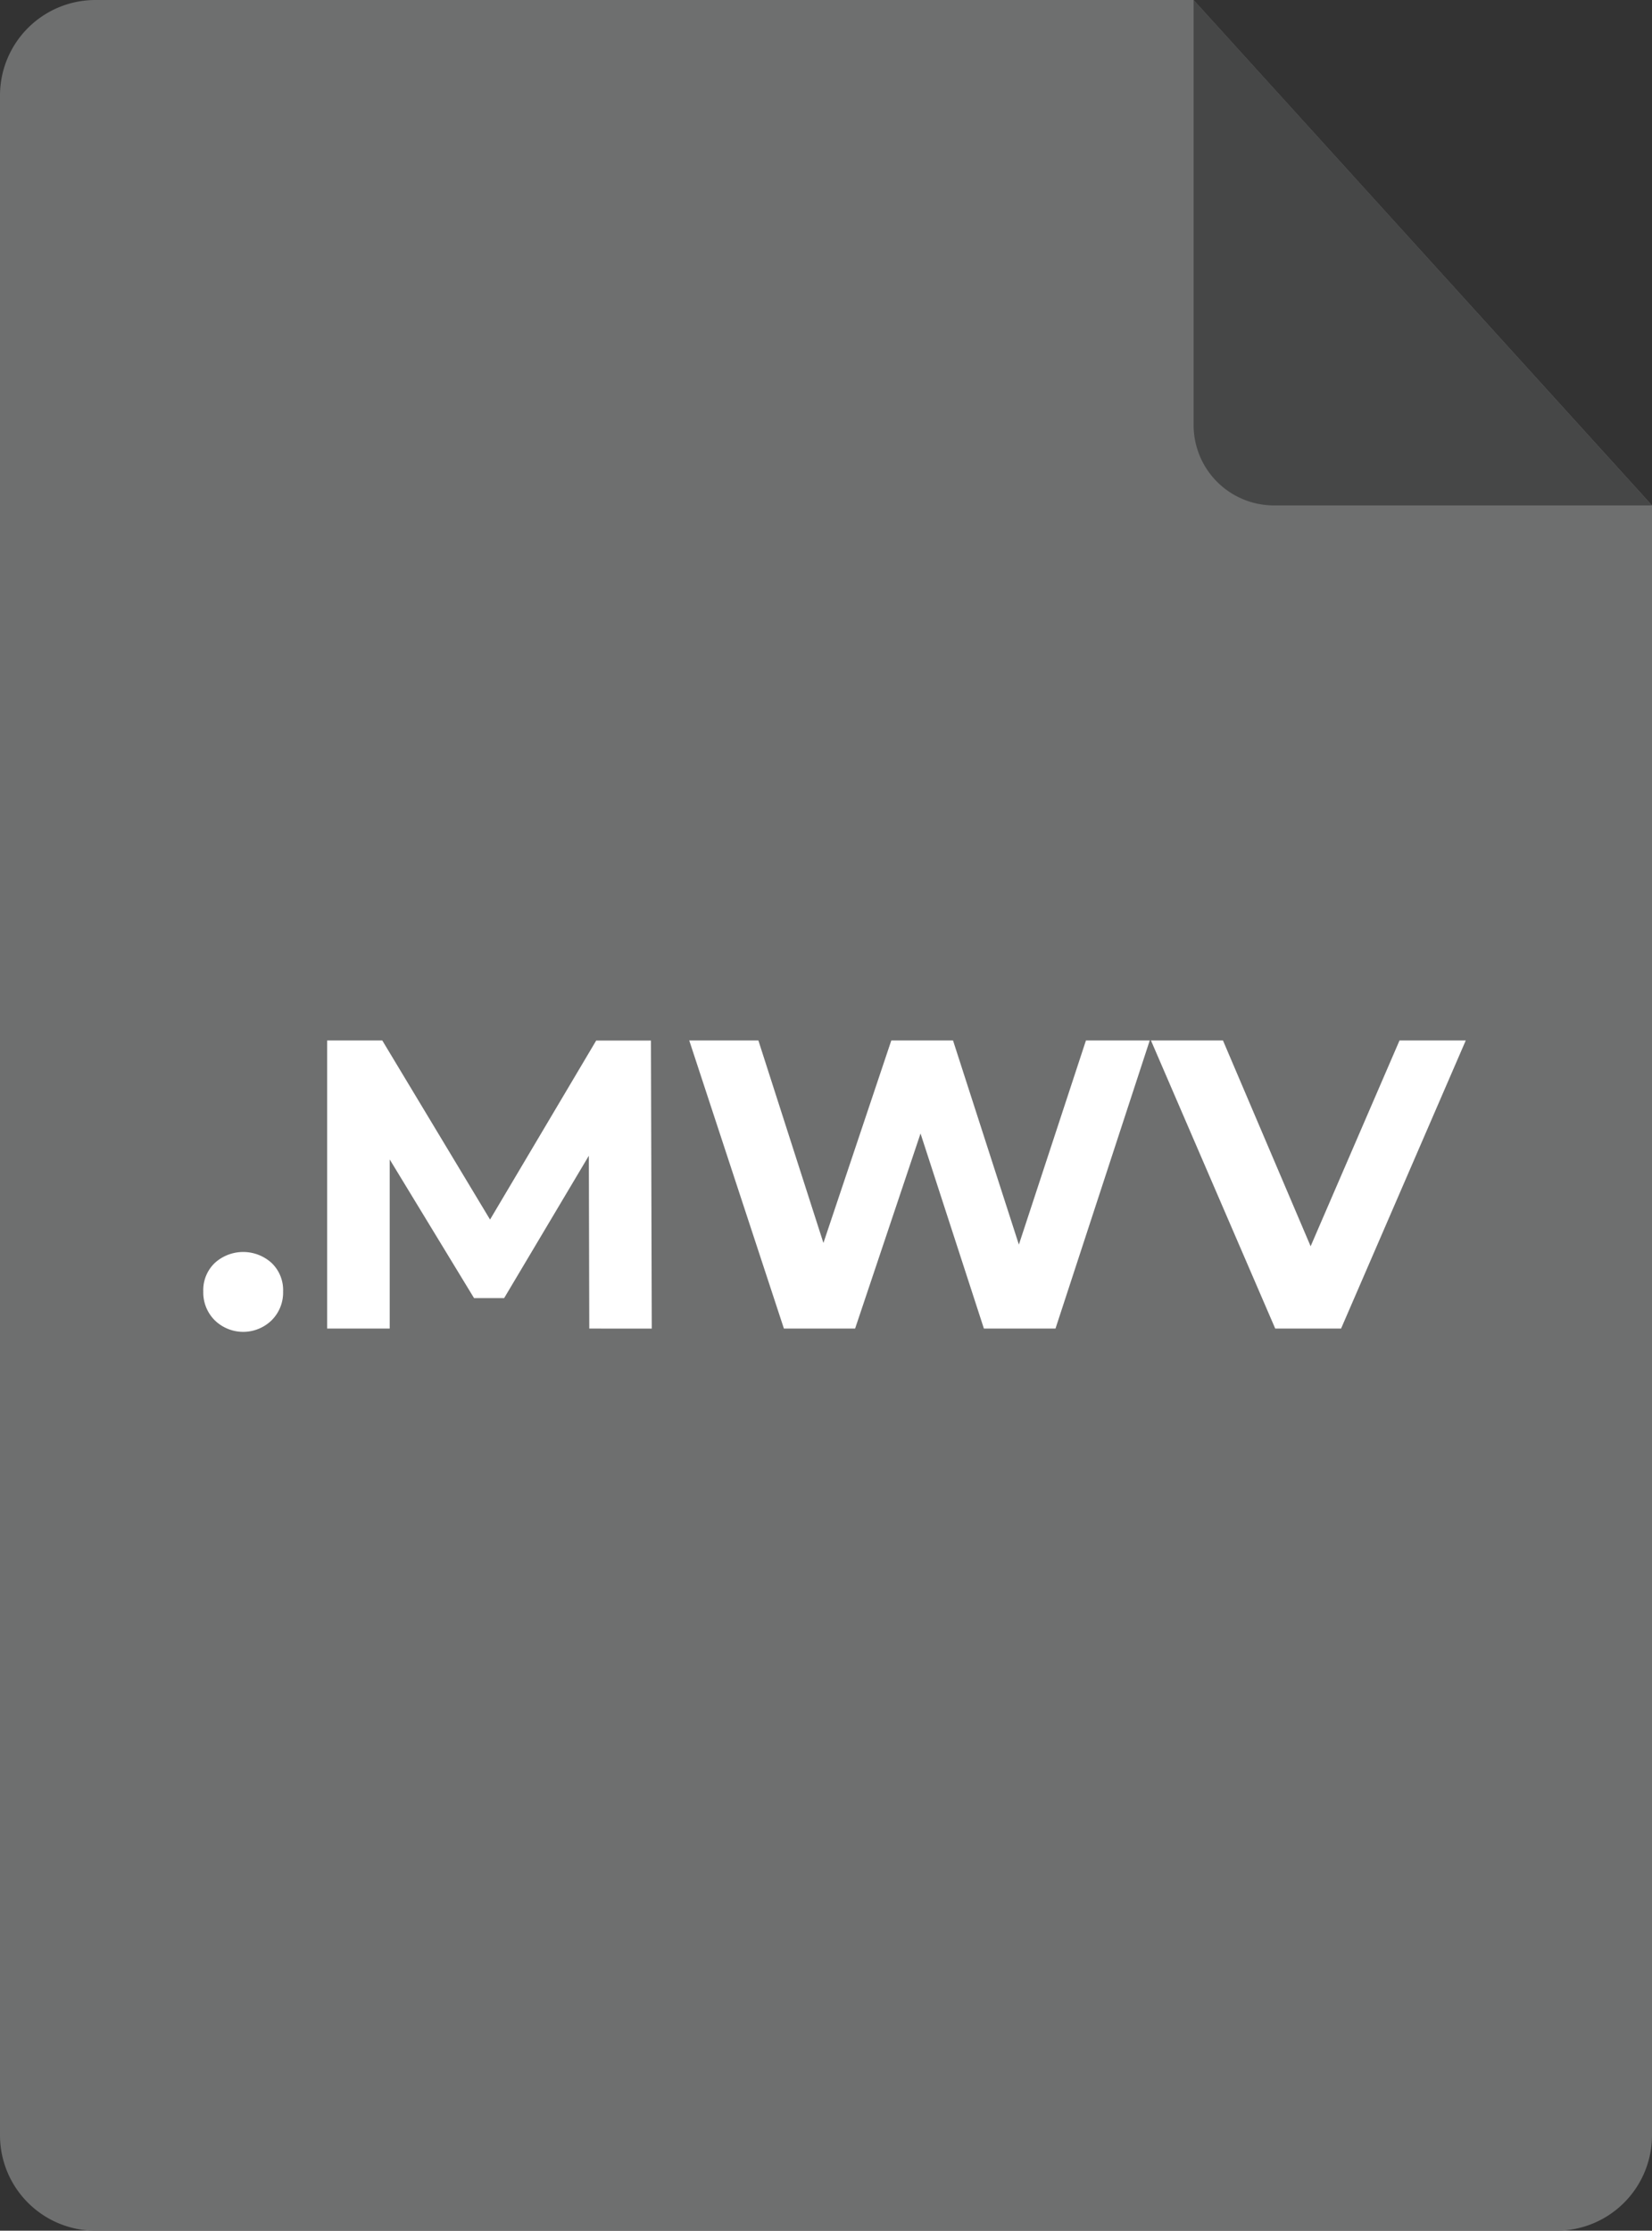 <svg id="Layer_1" data-name="Layer 1" xmlns="http://www.w3.org/2000/svg" viewBox="0 0 586.57 792"><rect x="0" y="0" width="586.57" height="792" fill="#333333" stroke="none"/><defs><style>.cls-1{fill:#6e6f6f;}.cls-2{fill:#464747;}.cls-3{isolation:isolate;}.cls-4{fill:#fff;}</style></defs><title>file-mwv</title><path class="cls-1" d="M586.57,179.45V758.21A33.89,33.89,0,0,1,552.79,792h-519A33.9,33.9,0,0,1,0,758.21V33.79A33.9,33.9,0,0,1,33.79,0h390Z"/><path class="cls-2" d="M423.81,0V150.91a28.54,28.54,0,0,0,28.54,28.54H586.57Z"/><g class="cls-3"><g class="cls-3"><path class="cls-4" d="M76.27,468.78a13.88,13.88,0,0,1-4.09-10.23,13.31,13.31,0,0,1,4.09-10.15,15,15,0,0,1,20.16,0,13.31,13.31,0,0,1,4.09,10.15,13.88,13.88,0,0,1-4.09,10.23,14.47,14.47,0,0,1-20.16,0Z"/></g><g class="cls-3"><path class="cls-4" d="M209.23,471.7l-.15-61.37L179,460.89H168.32l-29.95-49.24V471.7H116.16V369.42h19.58L174,433l37.69-63.56h19.44l.29,102.28Z"/></g><g class="cls-3"><path class="cls-4" d="M408.23,369.42,374.77,471.7H349.35l-22.5-69.26L303.62,471.7H278.34L244.73,369.42h24.55l23.09,71.89,24.1-71.89h21.92l23.38,72.47,23.81-72.47Z"/><path class="cls-4" d="M520.44,369.42,476.17,471.7H452.79L408.67,369.42h25.57l31.12,73.06,31.56-73.06Z"/></g></g></svg>
